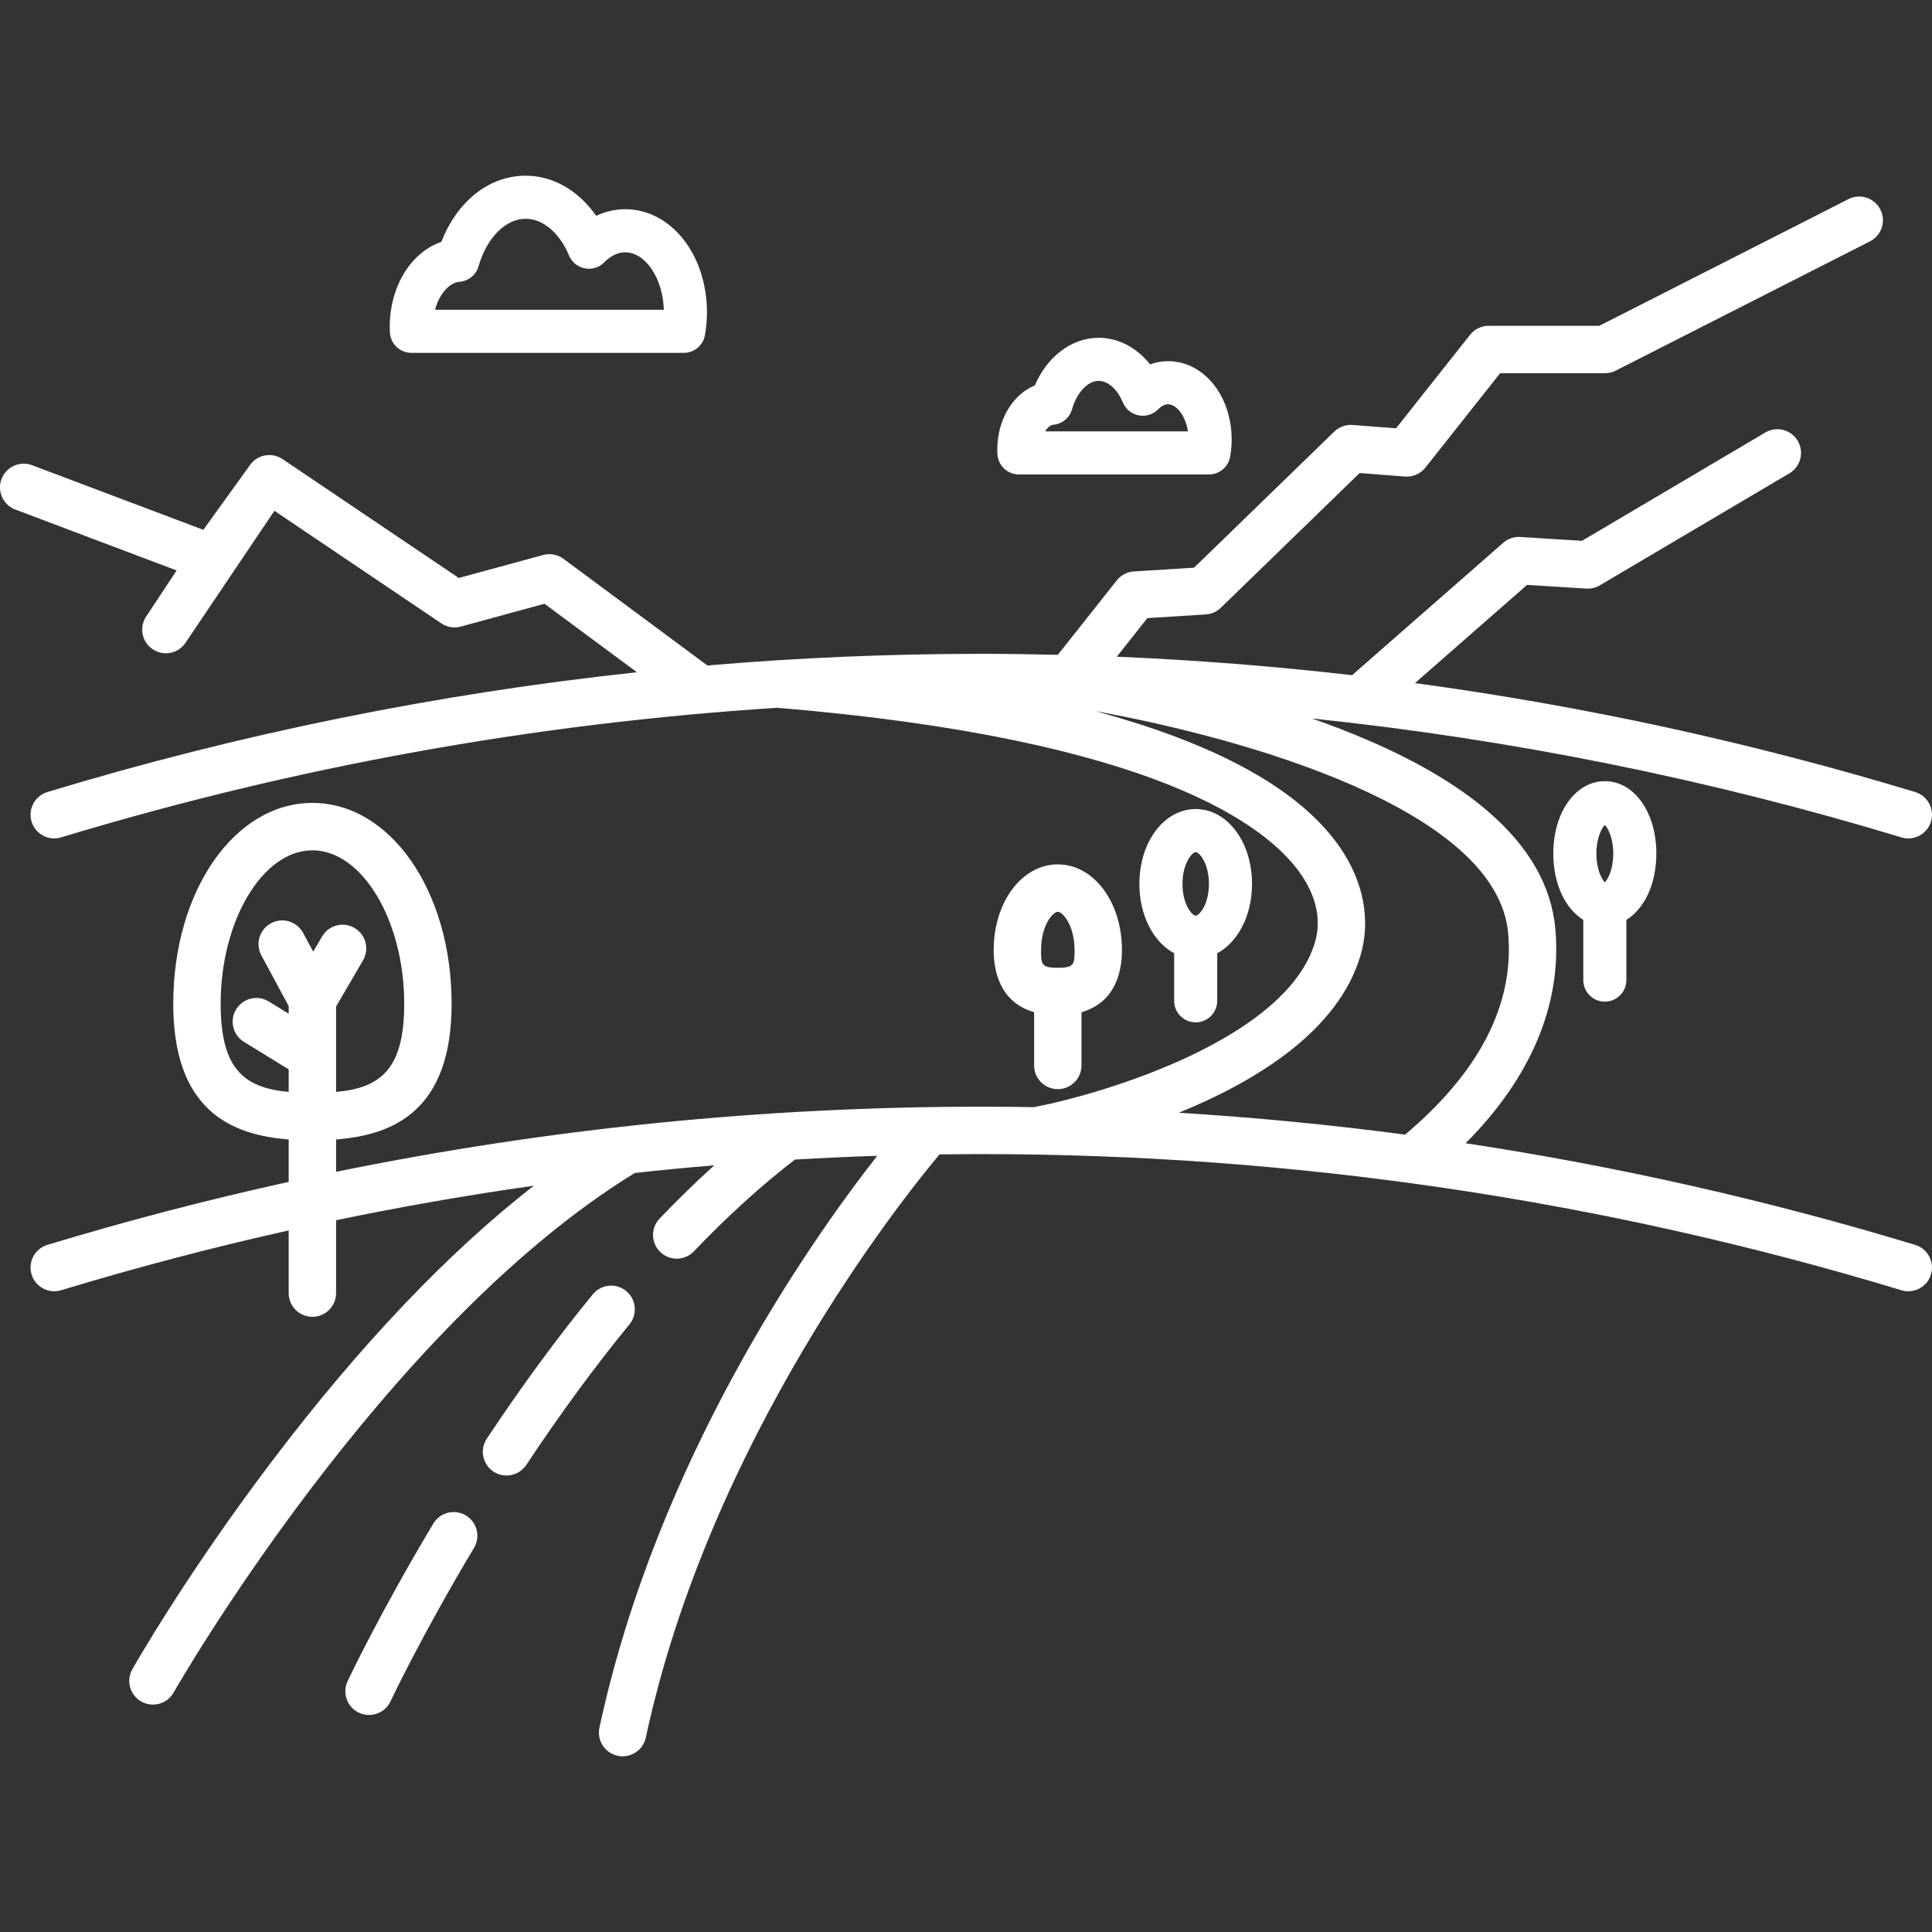 <svg xml:space="preserve" viewBox="0 0 448.391 448.391" xmlns:xlink="http://www.w3.org/1999/xlink" xmlns="http://www.w3.org/2000/svg" id="Capa_1" version="1.1" width="800px" height="800px" fill="#ffffff">

<rect x="0" y="0" width="448.391" height="448.391" fill="#333333" stroke="none"/>

<g stroke-width="0" id="SVGRepo_bgCarrier"></g>

<g stroke-linejoin="round" stroke-linecap="round" id="SVGRepo_tracerCarrier"></g>

<g id="SVGRepo_iconCarrier"> <g> <path d="M444.484,288.919c-34.212-10.367-69.064-18.237-104.319-23.59c15.194-15.27,22.361-32.275,20.814-49.701 c-1.772-19.927-20.767-36.352-56.47-48.878c46.341,4.842,92.116,14.063,136.785,27.598c0.532,0.161,1.068,0.238,1.597,0.238 c2.36,0,4.542-1.531,5.262-3.907c0.881-2.907-0.762-5.978-3.669-6.858c-38.015-11.519-76.818-19.958-116.087-25.282l26.023-22.793 l13.738,0.858c1.102,0.069,2.193-0.194,3.141-0.754l44-26c2.615-1.545,3.482-4.918,1.937-7.533 c-1.545-2.615-4.917-3.484-7.533-1.937l-42.545,25.14l-14.313-0.895c-1.452-0.091-2.875,0.396-3.967,1.352l-35.083,30.728 c-18.12-2.094-36.331-3.523-54.6-4.291l7.097-8.964l13.553-0.847c1.309-0.082,2.546-0.629,3.487-1.542l32.22-31.273l10.527,0.81 c1.825,0.138,3.599-0.636,4.734-2.07l17.349-21.914h24.339c0.866,0,1.721-0.205,2.493-0.597l59-30 c2.708-1.377,3.787-4.688,2.41-7.396s-4.688-3.785-7.396-2.41l-57.825,29.403h-25.682c-1.681,0-3.269,0.769-4.313,2.086 l-17.184,21.706l-10.082-0.776c-1.568-0.122-3.121,0.439-4.252,1.537l-32.542,31.584l-13.971,0.873 c-1.557,0.097-3,0.852-3.969,2.075l-13.679,17.276c-5.919-0.14-11.842-0.229-17.771-0.229c-21.258,0-42.461,0.906-63.559,2.7 l-33.404-24.752c-1.354-1.004-3.094-1.33-4.722-0.887l-19.567,5.336l-40.91-27.59c-2.398-1.617-5.641-1.099-7.417,1.184 l-10.961,15.226L7.419,107.96c-2.844-1.059-6.013,0.389-7.073,3.237c-1.059,2.847,0.39,6.013,3.237,7.073l37.412,14.124 l-7.234,10.933c-1.54,2.618-0.666,5.989,1.952,7.529c0.876,0.515,1.836,0.76,2.783,0.76c1.885,0,3.721-0.97,4.746-2.712 l20.445-30.355l38.739,26.126c1.327,0.895,2.979,1.167,4.522,0.746l19.424-5.297l21.455,15.898 c-46.352,4.969-92.137,14.256-136.832,27.799c-2.907,0.881-4.55,3.952-3.669,6.858c0.881,2.908,3.956,4.551,6.858,3.669 c54.1-16.393,109.82-26.467,166.207-30.083c87.587,7.265,113.748,27.326,121.545,38.648c4.554,6.613,4.299,12.171,3.284,15.669 c-6.531,22.495-48.82,35.212-65.231,38.371c-4.081-0.066-8.164-0.105-12.249-0.105c-50.443,0-100.573,5.072-149.74,15.116v-7.515 c13.453-1.028,26.813-6.787,26.813-31.507c0-26.129-14.188-46.596-32.301-46.596s-32.301,20.467-32.301,46.596 c0,24.705,13.344,30.472,26.789,31.505v9.856c-18.83,4.144-37.511,9.012-56.005,14.616c-2.907,0.881-4.55,3.952-3.669,6.858 c0.881,2.907,3.956,4.55,6.858,3.669c17.447-5.287,35.063-9.914,52.815-13.882v14.55c0,3.038,2.462,5.5,5.5,5.5s5.5-2.462,5.5-5.5 v-16.917c15.206-3.155,30.507-5.825,45.883-8.011c-19.962,15.569-40.29,36.936-60.658,63.8 c-19.86,26.193-32.001,47.521-32.508,48.417c-1.498,2.643-0.569,5.998,2.074,7.496c0.856,0.485,1.788,0.716,2.707,0.716 c1.916,0,3.777-1.003,4.79-2.789c0.48-0.847,48.433-84.636,107.036-120.592c6.142-0.673,12.294-1.268,18.455-1.786 c-4.234,3.828-8.473,7.955-12.69,12.368c-2.099,2.196-2.02,5.677,0.176,7.776c1.065,1.019,2.433,1.524,3.799,1.524 c1.45,0,2.897-0.569,3.977-1.7c7.837-8.2,15.723-15.349,23.466-21.299c6.356-0.372,12.72-0.662,19.091-0.869 c-15.81,20.186-51.091,70.525-64.472,132.71c-0.639,2.97,1.25,5.895,4.22,6.534c0.39,0.084,0.779,0.124,1.163,0.124 c2.536,0,4.816-1.764,5.372-4.344c14.884-69.167,59.31-124.783,68.173-135.354c3.228-0.042,6.457-0.071,9.688-0.071 c72.506,0,144.356,10.632,213.555,31.6c0.532,0.161,1.068,0.238,1.597,0.238c2.36,0,4.542-1.531,5.262-3.907 C449.034,292.87,447.392,289.8,444.484,288.919z M51.211,232.941c0-19.295,9.755-35.596,21.301-35.596s21.301,16.301,21.301,35.596 c0,15.065-5.321,19.531-15.813,20.482v-19.822l6.252-10.715c1.531-2.624,0.645-5.991-1.979-7.522 c-2.625-1.532-5.992-0.645-7.522,1.979l-2.058,3.527l-2.349-4.363c-1.439-2.675-4.774-3.675-7.45-2.236 c-2.675,1.44-3.676,4.775-2.236,7.45L67,233.501v1.771l-4.616-2.841c-2.587-1.592-5.975-0.786-7.567,1.801 c-1.592,2.587-0.786,5.975,1.801,7.567L67,248.188v5.233C56.524,252.465,51.211,247.994,51.211,232.941z M315.783,221.648 c2.374-8.175,0.673-17.044-4.788-24.975c-10.199-14.811-31.681-24.836-56.742-31.623c34.918,6.325,93.215,22.808,95.769,51.55 c1.456,16.412-6.589,32.124-23.917,46.729c-17.428-2.308-34.946-4.001-52.527-5.077 C291.263,251.059,310.639,239.367,315.783,221.648z"></path> <path d="M145.319,299.624c-2.35-1.925-5.815-1.581-7.74,0.769c-8.279,10.104-16.556,21.38-24.602,33.513 c-1.679,2.532-0.987,5.945,1.544,7.624c0.935,0.62,1.991,0.917,3.035,0.917c1.782,0,3.53-0.865,4.589-2.461 c7.841-11.826,15.896-22.801,23.942-32.621C148.013,305.015,147.669,301.55,145.319,299.624z"></path> <path d="M108.114,351.711c-2.608-1.561-5.984-0.712-7.544,1.893c-12.476,20.835-19.6,35.951-19.897,36.584 c-1.291,2.75-0.107,6.024,2.642,7.315c0.755,0.354,1.55,0.522,2.333,0.522c2.066,0,4.046-1.17,4.983-3.164 c0.07-0.15,7.207-15.284,19.376-35.606C111.567,356.649,110.72,353.271,108.114,351.711z"></path> <path d="M372.459,232.466c2.761,0,5-2.239,5-5v-13.985c4.177-2.565,6.958-8.323,6.958-15.366c0-9.585-5.141-16.814-11.958-16.814 c-6.817,0-11.958,7.229-11.958,16.814c0,7.043,2.781,12.801,6.958,15.366v13.985C367.459,230.227,369.698,232.466,372.459,232.466z M372.459,191.456c0.738,0.722,1.958,3.043,1.958,6.659s-1.22,5.937-1.958,6.658c-0.737-0.722-1.958-3.043-1.958-6.658 S371.721,192.178,372.459,191.456z"></path> <path d="M90.491,77.13c0.125,2.667,2.324,4.766,4.995,4.766h63.2c2.43,0,4.508-1.747,4.926-4.14 c0.308-1.763,0.463-3.524,0.463-5.236c0-13.438-8.344-23.963-18.995-23.963c-2.304,0-4.58,0.529-6.709,1.535 c-4.084-5.858-10.003-9.315-16.366-9.315c-8.482,0-15.922,5.934-19.574,15.361c-7.024,2.404-11.98,10.277-11.98,19.787 c0,0.342,0.015,0.679,0.032,1.015L90.491,77.13z M106.655,65.394c2.085-0.162,3.849-1.604,4.421-3.616 c1.874-6.581,6.265-11.002,10.928-11.002c4.006,0,7.863,3.269,10.065,8.53c0.647,1.546,2.025,2.665,3.67,2.98 c1.647,0.315,3.34-0.214,4.512-1.41c1.038-1.059,2.717-2.32,4.828-2.32c4.741,0,8.767,6.046,8.986,13.34h-53.101 C101.99,68.076,104.384,65.571,106.655,65.394z"></path> <path d="M231.481,105.352c0.127,2.666,2.325,4.762,4.994,4.762h44.105c2.43,0,4.508-1.747,4.925-4.14 c0.23-1.315,0.346-2.632,0.346-3.914c0-10.225-6.486-18.234-14.767-18.234c-1.422,0-2.828,0.251-4.173,0.736 c-3.092-3.895-7.355-6.165-11.93-6.165c-6.257,0-11.936,4.335-14.804,11.047c-5.156,2.125-8.729,7.985-8.729,14.992 c0,0.267,0.011,0.53,0.025,0.792L231.481,105.352z M244.387,98.594c2.084-0.162,3.848-1.604,4.421-3.616 c1.103-3.875,3.642-6.581,6.174-6.581c2.176,0,4.333,1.926,5.63,5.025c0.647,1.545,2.024,2.664,3.67,2.979 c1.645,0.318,3.339-0.213,4.512-1.409c0.522-0.532,1.343-1.167,2.291-1.167c1.928,0,4.051,2.584,4.62,6.289h-33.147 C243.127,99.185,243.818,98.638,244.387,98.594z"></path> <path d="M277.501,237.275c2.761,0,5-2.239,5-5v-11.036c4.781-2.56,8.076-8.72,8.076-16.098c0-9.744-5.742-17.376-13.072-17.376 c-7.33,0-13.071,7.633-13.071,17.376c0,7.374,3.291,13.532,8.067,16.094v11.04C272.501,235.036,274.74,237.275,277.501,237.275z M277.505,197.763c0.79,0,3.072,2.536,3.072,7.376s-2.282,7.377-3.072,7.377s-3.071-2.537-3.071-7.377 S276.716,197.763,277.505,197.763z"></path> <path d="M245.501,252.775c3.038,0,5.5-2.462,5.5-5.5v-12.362c8.031-2.289,9.39-9.685,9.39-14.407 c0-11.154-6.539-19.891-14.885-19.891c-8.347,0-14.886,8.737-14.886,19.891c0,4.72,1.358,12.111,9.381,14.404v12.365 C240.001,250.312,242.464,252.775,245.501,252.775z M245.506,211.615c1.127,0,3.885,3.116,3.885,8.891c0,3.238,0,4.109-3.885,4.109 c-3.886,0-3.886-0.871-3.886-4.109C241.621,214.73,244.378,211.615,245.506,211.615z"></path> </g> </g>

</svg>